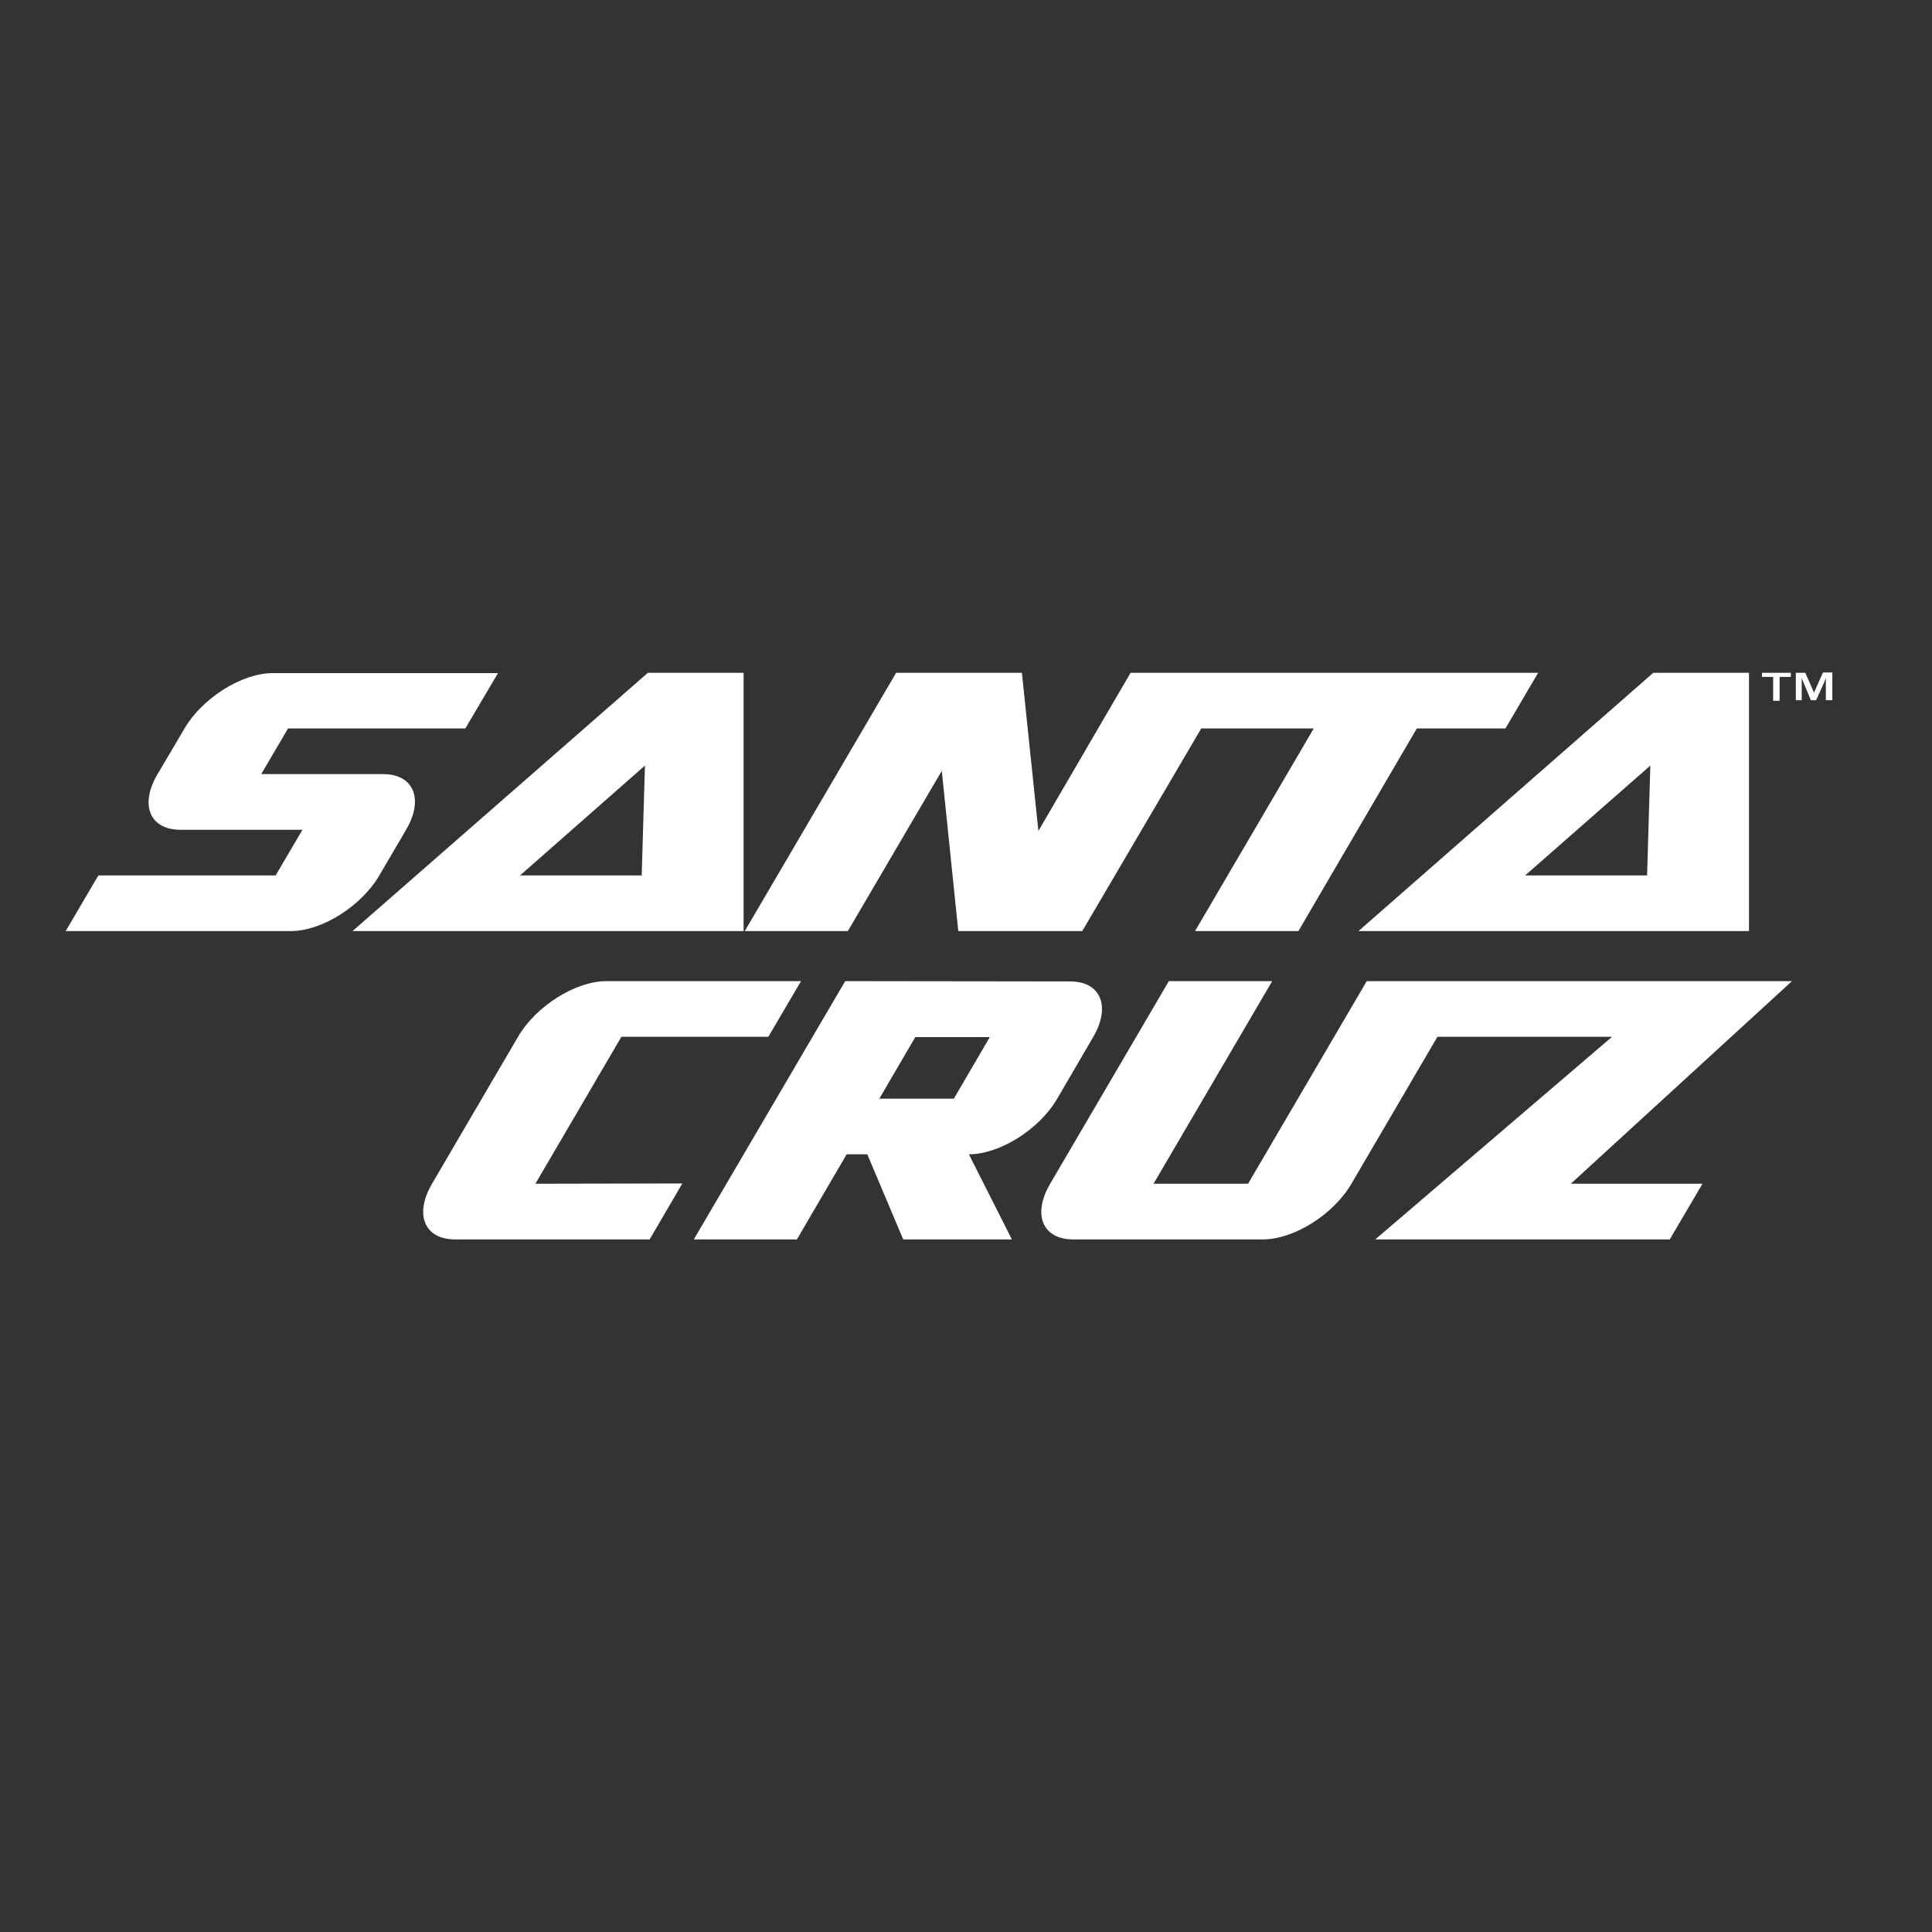 <svg width="162" height="162" viewBox="0 0 162 162" fill="none" xmlns="http://www.w3.org/2000/svg">
<rect x="0" y="0" width="162" height="162" fill="#333333" stroke="none"/>
<path d="M118.8 61.082L108.874 78.071H100.206L110.158 61.082H100.725L90.749 78.071H80.353L78.97 64.638L71.093 78.071H62.45L75.143 56.415H85.687L87.07 69.676L94.799 56.415H128.974L126.233 61.082H118.8ZM62.352 56.415H54.326L29.559 78.071H62.352V56.415ZM53.808 73.404H43.609L54.079 64.194L53.808 73.404ZM146.654 56.415H138.629L113.911 78.071H146.654V56.415ZM138.111 73.404H127.888L138.382 64.194L138.111 73.404ZM13.212 64.91C11.706 67.453 12.521 69.552 15.089 69.577H25.361L23.114 73.404H8.249L5.508 78.071H24.398C26.966 78.071 30.3 75.997 31.806 73.404L34.053 69.577C35.559 67.009 34.695 64.91 32.127 64.91H21.904L24.151 61.082H39.017L41.758 56.44H22.867C20.299 56.44 16.965 58.514 15.459 61.107L13.212 64.91ZM88.057 99.258C86.551 101.826 87.415 103.9 89.934 103.925H105.911C108.479 103.925 111.812 101.851 113.319 99.258L120.529 86.936H135.172L115.319 103.925H140.012L142.753 99.258H131.715L150.26 82.269H114.603L104.651 99.258H96.725L106.676 82.269H98.009L88.057 99.258ZM44.894 99.258L52.104 86.936H64.426L67.167 82.269H50.845C48.276 82.269 44.943 84.343 43.437 86.936L36.226 99.258C34.72 101.826 35.584 103.9 38.103 103.925H54.474L57.215 99.233L44.894 99.258ZM70.871 82.269L58.178 103.925H66.821L70.994 96.789H72.723L75.735 103.925H84.847L81.242 96.789C83.81 96.789 87.144 94.715 88.65 92.122L91.663 86.961C93.169 84.393 92.305 82.294 89.737 82.294L70.871 82.269ZM79.983 92.122H73.735L76.748 86.961H82.995L79.983 92.122ZM150.161 56.761H149.223V58.761H148.679V56.761H147.741V56.415H150.161V56.761ZM150.581 56.415H151.371L151.988 57.798C152.062 57.996 152.112 58.119 152.112 58.119C152.112 58.119 152.112 57.996 152.235 57.798L152.852 56.391H153.643V58.712H153.099V56.835C153.05 56.983 153.001 57.131 152.927 57.28L152.285 58.712H151.84L151.247 57.28C151.173 57.131 151.124 56.983 151.075 56.835V58.712H150.581V56.415Z" fill="white"/>
</svg>
